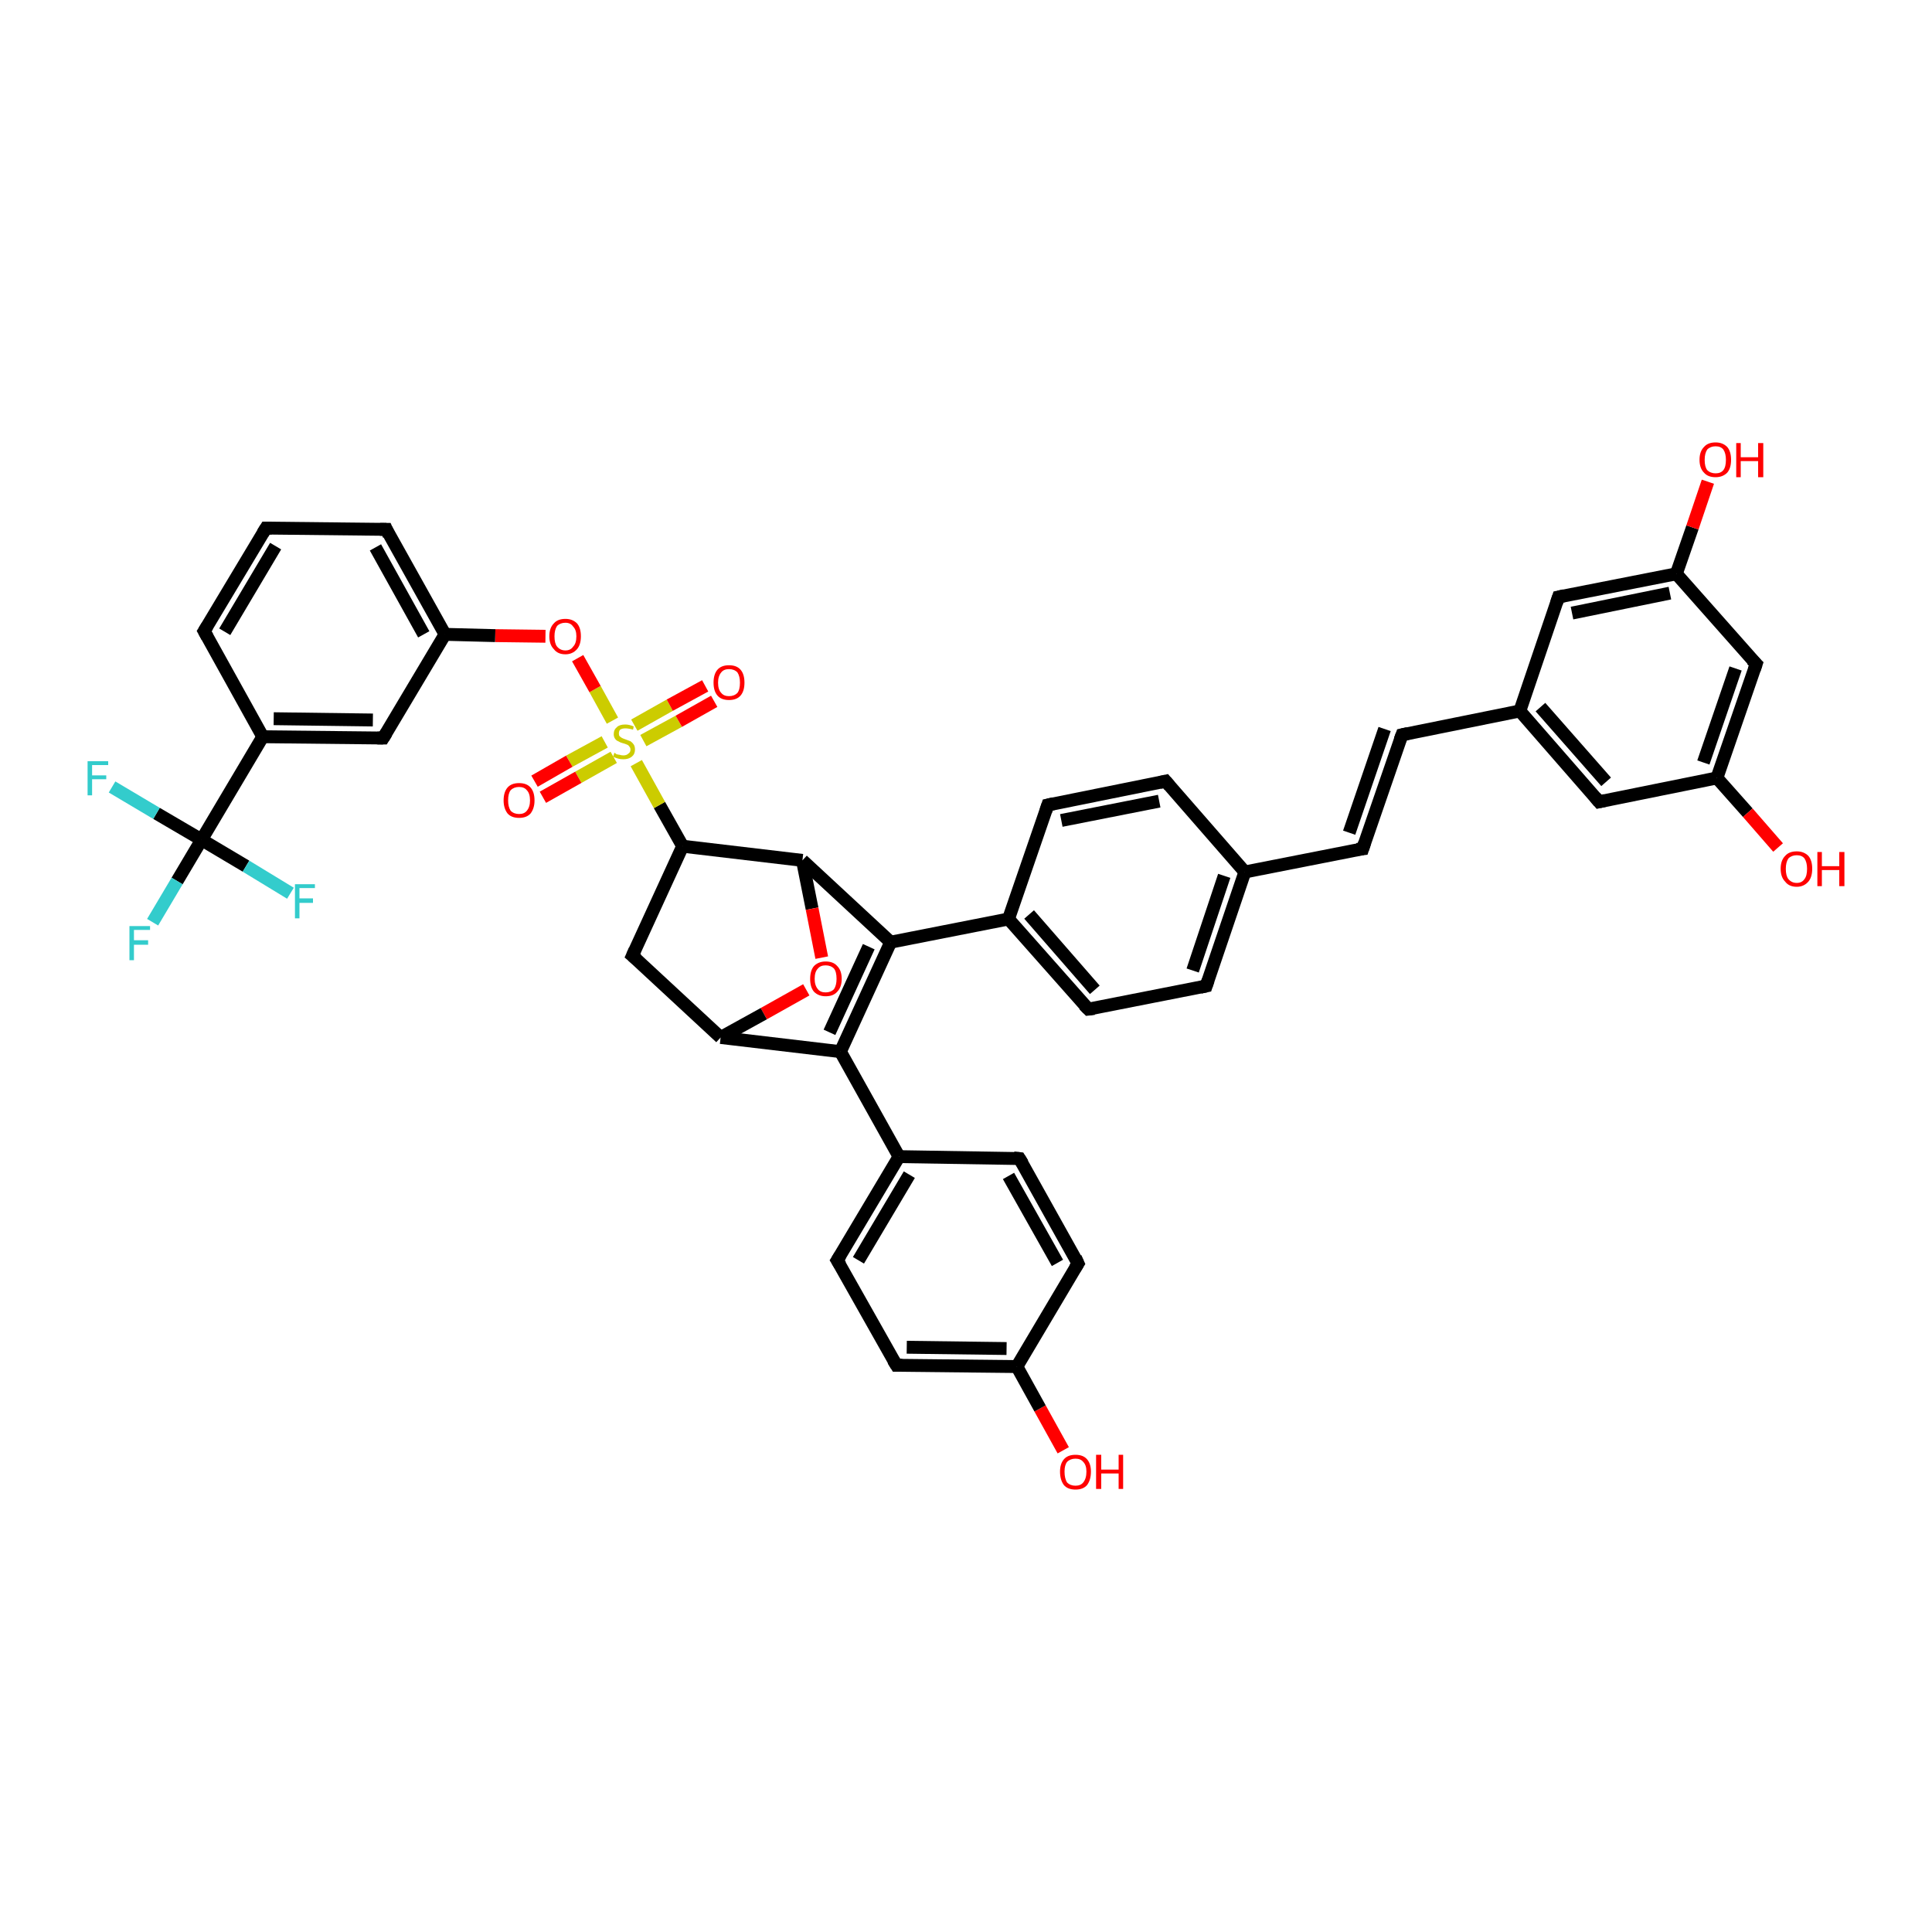 <?xml version='1.0' encoding='iso-8859-1'?>
<svg version='1.1' baseProfile='full'
              xmlns='http://www.w3.org/2000/svg'
                      xmlns:rdkit='http://www.rdkit.org/xml'
                      xmlns:xlink='http://www.w3.org/1999/xlink'
                  xml:space='preserve'
width='300px' height='300px' viewBox='0 0 300 300'>
<!-- END OF HEADER -->
<rect style='opacity:1.0;fill:#FFFFFF;stroke:none' width='300.0' height='300.0' x='0.0' y='0.0'> </rect>
<path class='bond-0 atom-0 atom-1' d='M 165.1,225.2 L 161.5,218.7' style='fill:none;fill-rule:evenodd;stroke:#FF0000;stroke-width:2.0px;stroke-linecap:butt;stroke-linejoin:miter;stroke-opacity:1' />
<path class='bond-0 atom-0 atom-1' d='M 161.5,218.7 L 157.9,212.2' style='fill:none;fill-rule:evenodd;stroke:#000000;stroke-width:2.0px;stroke-linecap:butt;stroke-linejoin:miter;stroke-opacity:1' />
<path class='bond-1 atom-1 atom-2' d='M 157.9,212.2 L 139.2,212.0' style='fill:none;fill-rule:evenodd;stroke:#000000;stroke-width:2.0px;stroke-linecap:butt;stroke-linejoin:miter;stroke-opacity:1' />
<path class='bond-1 atom-1 atom-2' d='M 156.3,209.4 L 140.8,209.2' style='fill:none;fill-rule:evenodd;stroke:#000000;stroke-width:2.0px;stroke-linecap:butt;stroke-linejoin:miter;stroke-opacity:1' />
<path class='bond-2 atom-2 atom-3' d='M 139.2,212.0 L 130.0,195.7' style='fill:none;fill-rule:evenodd;stroke:#000000;stroke-width:2.0px;stroke-linecap:butt;stroke-linejoin:miter;stroke-opacity:1' />
<path class='bond-3 atom-3 atom-4' d='M 130.0,195.7 L 139.6,179.6' style='fill:none;fill-rule:evenodd;stroke:#000000;stroke-width:2.0px;stroke-linecap:butt;stroke-linejoin:miter;stroke-opacity:1' />
<path class='bond-3 atom-3 atom-4' d='M 133.3,195.7 L 141.2,182.4' style='fill:none;fill-rule:evenodd;stroke:#000000;stroke-width:2.0px;stroke-linecap:butt;stroke-linejoin:miter;stroke-opacity:1' />
<path class='bond-4 atom-4 atom-5' d='M 139.6,179.6 L 158.3,179.9' style='fill:none;fill-rule:evenodd;stroke:#000000;stroke-width:2.0px;stroke-linecap:butt;stroke-linejoin:miter;stroke-opacity:1' />
<path class='bond-5 atom-5 atom-6' d='M 158.3,179.9 L 167.4,196.2' style='fill:none;fill-rule:evenodd;stroke:#000000;stroke-width:2.0px;stroke-linecap:butt;stroke-linejoin:miter;stroke-opacity:1' />
<path class='bond-5 atom-5 atom-6' d='M 156.6,182.6 L 164.2,196.1' style='fill:none;fill-rule:evenodd;stroke:#000000;stroke-width:2.0px;stroke-linecap:butt;stroke-linejoin:miter;stroke-opacity:1' />
<path class='bond-6 atom-4 atom-7' d='M 139.6,179.6 L 130.5,163.3' style='fill:none;fill-rule:evenodd;stroke:#000000;stroke-width:2.0px;stroke-linecap:butt;stroke-linejoin:miter;stroke-opacity:1' />
<path class='bond-7 atom-7 atom-8' d='M 130.5,163.3 L 138.3,146.3' style='fill:none;fill-rule:evenodd;stroke:#000000;stroke-width:2.0px;stroke-linecap:butt;stroke-linejoin:miter;stroke-opacity:1' />
<path class='bond-7 atom-7 atom-8' d='M 128.8,160.3 L 134.9,147.0' style='fill:none;fill-rule:evenodd;stroke:#000000;stroke-width:2.0px;stroke-linecap:butt;stroke-linejoin:miter;stroke-opacity:1' />
<path class='bond-8 atom-8 atom-9' d='M 138.3,146.3 L 124.6,133.6' style='fill:none;fill-rule:evenodd;stroke:#000000;stroke-width:2.0px;stroke-linecap:butt;stroke-linejoin:miter;stroke-opacity:1' />
<path class='bond-9 atom-9 atom-10' d='M 124.6,133.6 L 126.1,141.1' style='fill:none;fill-rule:evenodd;stroke:#000000;stroke-width:2.0px;stroke-linecap:butt;stroke-linejoin:miter;stroke-opacity:1' />
<path class='bond-9 atom-9 atom-10' d='M 126.1,141.1 L 127.6,148.7' style='fill:none;fill-rule:evenodd;stroke:#FF0000;stroke-width:2.0px;stroke-linecap:butt;stroke-linejoin:miter;stroke-opacity:1' />
<path class='bond-10 atom-10 atom-11' d='M 125.2,153.7 L 118.6,157.4' style='fill:none;fill-rule:evenodd;stroke:#FF0000;stroke-width:2.0px;stroke-linecap:butt;stroke-linejoin:miter;stroke-opacity:1' />
<path class='bond-10 atom-10 atom-11' d='M 118.6,157.4 L 111.9,161.1' style='fill:none;fill-rule:evenodd;stroke:#000000;stroke-width:2.0px;stroke-linecap:butt;stroke-linejoin:miter;stroke-opacity:1' />
<path class='bond-11 atom-11 atom-12' d='M 111.9,161.1 L 98.2,148.4' style='fill:none;fill-rule:evenodd;stroke:#000000;stroke-width:2.0px;stroke-linecap:butt;stroke-linejoin:miter;stroke-opacity:1' />
<path class='bond-12 atom-12 atom-13' d='M 98.2,148.4 L 106.0,131.4' style='fill:none;fill-rule:evenodd;stroke:#000000;stroke-width:2.0px;stroke-linecap:butt;stroke-linejoin:miter;stroke-opacity:1' />
<path class='bond-13 atom-13 atom-14' d='M 106.0,131.4 L 102.4,125.0' style='fill:none;fill-rule:evenodd;stroke:#000000;stroke-width:2.0px;stroke-linecap:butt;stroke-linejoin:miter;stroke-opacity:1' />
<path class='bond-13 atom-13 atom-14' d='M 102.4,125.0 L 98.8,118.5' style='fill:none;fill-rule:evenodd;stroke:#CCCC00;stroke-width:2.0px;stroke-linecap:butt;stroke-linejoin:miter;stroke-opacity:1' />
<path class='bond-14 atom-14 atom-15' d='M 99.9,115.0 L 105.4,112.0' style='fill:none;fill-rule:evenodd;stroke:#CCCC00;stroke-width:2.0px;stroke-linecap:butt;stroke-linejoin:miter;stroke-opacity:1' />
<path class='bond-14 atom-14 atom-15' d='M 105.4,112.0 L 110.9,108.9' style='fill:none;fill-rule:evenodd;stroke:#FF0000;stroke-width:2.0px;stroke-linecap:butt;stroke-linejoin:miter;stroke-opacity:1' />
<path class='bond-14 atom-14 atom-15' d='M 98.5,112.6 L 104.0,109.5' style='fill:none;fill-rule:evenodd;stroke:#CCCC00;stroke-width:2.0px;stroke-linecap:butt;stroke-linejoin:miter;stroke-opacity:1' />
<path class='bond-14 atom-14 atom-15' d='M 104.0,109.5 L 109.5,106.5' style='fill:none;fill-rule:evenodd;stroke:#FF0000;stroke-width:2.0px;stroke-linecap:butt;stroke-linejoin:miter;stroke-opacity:1' />
<path class='bond-15 atom-14 atom-16' d='M 93.9,115.2 L 88.4,118.2' style='fill:none;fill-rule:evenodd;stroke:#CCCC00;stroke-width:2.0px;stroke-linecap:butt;stroke-linejoin:miter;stroke-opacity:1' />
<path class='bond-15 atom-14 atom-16' d='M 88.4,118.2 L 83.0,121.3' style='fill:none;fill-rule:evenodd;stroke:#FF0000;stroke-width:2.0px;stroke-linecap:butt;stroke-linejoin:miter;stroke-opacity:1' />
<path class='bond-15 atom-14 atom-16' d='M 95.3,117.6 L 89.8,120.7' style='fill:none;fill-rule:evenodd;stroke:#CCCC00;stroke-width:2.0px;stroke-linecap:butt;stroke-linejoin:miter;stroke-opacity:1' />
<path class='bond-15 atom-14 atom-16' d='M 89.8,120.7 L 84.3,123.8' style='fill:none;fill-rule:evenodd;stroke:#FF0000;stroke-width:2.0px;stroke-linecap:butt;stroke-linejoin:miter;stroke-opacity:1' />
<path class='bond-16 atom-14 atom-17' d='M 95.1,111.9 L 92.4,107.0' style='fill:none;fill-rule:evenodd;stroke:#CCCC00;stroke-width:2.0px;stroke-linecap:butt;stroke-linejoin:miter;stroke-opacity:1' />
<path class='bond-16 atom-14 atom-17' d='M 92.4,107.0 L 89.7,102.2' style='fill:none;fill-rule:evenodd;stroke:#FF0000;stroke-width:2.0px;stroke-linecap:butt;stroke-linejoin:miter;stroke-opacity:1' />
<path class='bond-17 atom-17 atom-18' d='M 84.7,98.8 L 76.9,98.7' style='fill:none;fill-rule:evenodd;stroke:#FF0000;stroke-width:2.0px;stroke-linecap:butt;stroke-linejoin:miter;stroke-opacity:1' />
<path class='bond-17 atom-17 atom-18' d='M 76.9,98.7 L 69.1,98.5' style='fill:none;fill-rule:evenodd;stroke:#000000;stroke-width:2.0px;stroke-linecap:butt;stroke-linejoin:miter;stroke-opacity:1' />
<path class='bond-18 atom-18 atom-19' d='M 69.1,98.5 L 60.0,82.2' style='fill:none;fill-rule:evenodd;stroke:#000000;stroke-width:2.0px;stroke-linecap:butt;stroke-linejoin:miter;stroke-opacity:1' />
<path class='bond-18 atom-18 atom-19' d='M 65.8,98.5 L 58.3,85.0' style='fill:none;fill-rule:evenodd;stroke:#000000;stroke-width:2.0px;stroke-linecap:butt;stroke-linejoin:miter;stroke-opacity:1' />
<path class='bond-19 atom-19 atom-20' d='M 60.0,82.2 L 41.3,82.0' style='fill:none;fill-rule:evenodd;stroke:#000000;stroke-width:2.0px;stroke-linecap:butt;stroke-linejoin:miter;stroke-opacity:1' />
<path class='bond-20 atom-20 atom-21' d='M 41.3,82.0 L 31.7,98.0' style='fill:none;fill-rule:evenodd;stroke:#000000;stroke-width:2.0px;stroke-linecap:butt;stroke-linejoin:miter;stroke-opacity:1' />
<path class='bond-20 atom-20 atom-21' d='M 42.8,84.8 L 34.9,98.1' style='fill:none;fill-rule:evenodd;stroke:#000000;stroke-width:2.0px;stroke-linecap:butt;stroke-linejoin:miter;stroke-opacity:1' />
<path class='bond-21 atom-21 atom-22' d='M 31.7,98.0 L 40.8,114.4' style='fill:none;fill-rule:evenodd;stroke:#000000;stroke-width:2.0px;stroke-linecap:butt;stroke-linejoin:miter;stroke-opacity:1' />
<path class='bond-22 atom-22 atom-23' d='M 40.8,114.4 L 59.5,114.6' style='fill:none;fill-rule:evenodd;stroke:#000000;stroke-width:2.0px;stroke-linecap:butt;stroke-linejoin:miter;stroke-opacity:1' />
<path class='bond-22 atom-22 atom-23' d='M 42.5,111.6 L 57.9,111.8' style='fill:none;fill-rule:evenodd;stroke:#000000;stroke-width:2.0px;stroke-linecap:butt;stroke-linejoin:miter;stroke-opacity:1' />
<path class='bond-23 atom-22 atom-24' d='M 40.8,114.4 L 31.3,130.4' style='fill:none;fill-rule:evenodd;stroke:#000000;stroke-width:2.0px;stroke-linecap:butt;stroke-linejoin:miter;stroke-opacity:1' />
<path class='bond-24 atom-24 atom-25' d='M 31.3,130.4 L 27.5,136.8' style='fill:none;fill-rule:evenodd;stroke:#000000;stroke-width:2.0px;stroke-linecap:butt;stroke-linejoin:miter;stroke-opacity:1' />
<path class='bond-24 atom-24 atom-25' d='M 27.5,136.8 L 23.7,143.2' style='fill:none;fill-rule:evenodd;stroke:#33CCCC;stroke-width:2.0px;stroke-linecap:butt;stroke-linejoin:miter;stroke-opacity:1' />
<path class='bond-25 atom-24 atom-26' d='M 31.3,130.4 L 24.3,126.3' style='fill:none;fill-rule:evenodd;stroke:#000000;stroke-width:2.0px;stroke-linecap:butt;stroke-linejoin:miter;stroke-opacity:1' />
<path class='bond-25 atom-24 atom-26' d='M 24.3,126.3 L 17.4,122.2' style='fill:none;fill-rule:evenodd;stroke:#33CCCC;stroke-width:2.0px;stroke-linecap:butt;stroke-linejoin:miter;stroke-opacity:1' />
<path class='bond-26 atom-24 atom-27' d='M 31.3,130.4 L 38.2,134.5' style='fill:none;fill-rule:evenodd;stroke:#000000;stroke-width:2.0px;stroke-linecap:butt;stroke-linejoin:miter;stroke-opacity:1' />
<path class='bond-26 atom-24 atom-27' d='M 38.2,134.5 L 45.1,138.7' style='fill:none;fill-rule:evenodd;stroke:#33CCCC;stroke-width:2.0px;stroke-linecap:butt;stroke-linejoin:miter;stroke-opacity:1' />
<path class='bond-27 atom-8 atom-28' d='M 138.3,146.3 L 156.6,142.7' style='fill:none;fill-rule:evenodd;stroke:#000000;stroke-width:2.0px;stroke-linecap:butt;stroke-linejoin:miter;stroke-opacity:1' />
<path class='bond-28 atom-28 atom-29' d='M 156.6,142.7 L 169.0,156.7' style='fill:none;fill-rule:evenodd;stroke:#000000;stroke-width:2.0px;stroke-linecap:butt;stroke-linejoin:miter;stroke-opacity:1' />
<path class='bond-28 atom-28 atom-29' d='M 159.8,142.0 L 170.0,153.7' style='fill:none;fill-rule:evenodd;stroke:#000000;stroke-width:2.0px;stroke-linecap:butt;stroke-linejoin:miter;stroke-opacity:1' />
<path class='bond-29 atom-29 atom-30' d='M 169.0,156.7 L 187.3,153.1' style='fill:none;fill-rule:evenodd;stroke:#000000;stroke-width:2.0px;stroke-linecap:butt;stroke-linejoin:miter;stroke-opacity:1' />
<path class='bond-30 atom-30 atom-31' d='M 187.3,153.1 L 193.3,135.4' style='fill:none;fill-rule:evenodd;stroke:#000000;stroke-width:2.0px;stroke-linecap:butt;stroke-linejoin:miter;stroke-opacity:1' />
<path class='bond-30 atom-30 atom-31' d='M 185.2,150.7 L 190.1,136.0' style='fill:none;fill-rule:evenodd;stroke:#000000;stroke-width:2.0px;stroke-linecap:butt;stroke-linejoin:miter;stroke-opacity:1' />
<path class='bond-31 atom-31 atom-32' d='M 193.3,135.4 L 211.6,131.8' style='fill:none;fill-rule:evenodd;stroke:#000000;stroke-width:2.0px;stroke-linecap:butt;stroke-linejoin:miter;stroke-opacity:1' />
<path class='bond-32 atom-32 atom-33' d='M 211.6,131.8 L 217.7,114.1' style='fill:none;fill-rule:evenodd;stroke:#000000;stroke-width:2.0px;stroke-linecap:butt;stroke-linejoin:miter;stroke-opacity:1' />
<path class='bond-32 atom-32 atom-33' d='M 209.5,129.3 L 215.0,113.2' style='fill:none;fill-rule:evenodd;stroke:#000000;stroke-width:2.0px;stroke-linecap:butt;stroke-linejoin:miter;stroke-opacity:1' />
<path class='bond-33 atom-33 atom-34' d='M 217.7,114.1 L 236.0,110.4' style='fill:none;fill-rule:evenodd;stroke:#000000;stroke-width:2.0px;stroke-linecap:butt;stroke-linejoin:miter;stroke-opacity:1' />
<path class='bond-34 atom-34 atom-35' d='M 236.0,110.4 L 248.3,124.5' style='fill:none;fill-rule:evenodd;stroke:#000000;stroke-width:2.0px;stroke-linecap:butt;stroke-linejoin:miter;stroke-opacity:1' />
<path class='bond-34 atom-34 atom-35' d='M 239.2,109.8 L 249.4,121.4' style='fill:none;fill-rule:evenodd;stroke:#000000;stroke-width:2.0px;stroke-linecap:butt;stroke-linejoin:miter;stroke-opacity:1' />
<path class='bond-35 atom-35 atom-36' d='M 248.3,124.5 L 266.6,120.8' style='fill:none;fill-rule:evenodd;stroke:#000000;stroke-width:2.0px;stroke-linecap:butt;stroke-linejoin:miter;stroke-opacity:1' />
<path class='bond-36 atom-36 atom-37' d='M 266.6,120.8 L 271.4,126.2' style='fill:none;fill-rule:evenodd;stroke:#000000;stroke-width:2.0px;stroke-linecap:butt;stroke-linejoin:miter;stroke-opacity:1' />
<path class='bond-36 atom-36 atom-37' d='M 271.4,126.2 L 276.1,131.6' style='fill:none;fill-rule:evenodd;stroke:#FF0000;stroke-width:2.0px;stroke-linecap:butt;stroke-linejoin:miter;stroke-opacity:1' />
<path class='bond-37 atom-36 atom-38' d='M 266.6,120.8 L 272.7,103.1' style='fill:none;fill-rule:evenodd;stroke:#000000;stroke-width:2.0px;stroke-linecap:butt;stroke-linejoin:miter;stroke-opacity:1' />
<path class='bond-37 atom-36 atom-38' d='M 264.5,118.4 L 269.5,103.8' style='fill:none;fill-rule:evenodd;stroke:#000000;stroke-width:2.0px;stroke-linecap:butt;stroke-linejoin:miter;stroke-opacity:1' />
<path class='bond-38 atom-38 atom-39' d='M 272.7,103.1 L 260.3,89.1' style='fill:none;fill-rule:evenodd;stroke:#000000;stroke-width:2.0px;stroke-linecap:butt;stroke-linejoin:miter;stroke-opacity:1' />
<path class='bond-39 atom-39 atom-40' d='M 260.3,89.1 L 262.8,81.9' style='fill:none;fill-rule:evenodd;stroke:#000000;stroke-width:2.0px;stroke-linecap:butt;stroke-linejoin:miter;stroke-opacity:1' />
<path class='bond-39 atom-39 atom-40' d='M 262.8,81.9 L 265.2,74.8' style='fill:none;fill-rule:evenodd;stroke:#FF0000;stroke-width:2.0px;stroke-linecap:butt;stroke-linejoin:miter;stroke-opacity:1' />
<path class='bond-40 atom-39 atom-41' d='M 260.3,89.1 L 242.0,92.7' style='fill:none;fill-rule:evenodd;stroke:#000000;stroke-width:2.0px;stroke-linecap:butt;stroke-linejoin:miter;stroke-opacity:1' />
<path class='bond-40 atom-39 atom-41' d='M 259.3,92.1 L 244.1,95.2' style='fill:none;fill-rule:evenodd;stroke:#000000;stroke-width:2.0px;stroke-linecap:butt;stroke-linejoin:miter;stroke-opacity:1' />
<path class='bond-41 atom-31 atom-42' d='M 193.3,135.4 L 181.0,121.3' style='fill:none;fill-rule:evenodd;stroke:#000000;stroke-width:2.0px;stroke-linecap:butt;stroke-linejoin:miter;stroke-opacity:1' />
<path class='bond-42 atom-42 atom-43' d='M 181.0,121.3 L 162.7,125.0' style='fill:none;fill-rule:evenodd;stroke:#000000;stroke-width:2.0px;stroke-linecap:butt;stroke-linejoin:miter;stroke-opacity:1' />
<path class='bond-42 atom-42 atom-43' d='M 180.0,124.4 L 164.8,127.4' style='fill:none;fill-rule:evenodd;stroke:#000000;stroke-width:2.0px;stroke-linecap:butt;stroke-linejoin:miter;stroke-opacity:1' />
<path class='bond-43 atom-6 atom-1' d='M 167.4,196.2 L 157.9,212.2' style='fill:none;fill-rule:evenodd;stroke:#000000;stroke-width:2.0px;stroke-linecap:butt;stroke-linejoin:miter;stroke-opacity:1' />
<path class='bond-44 atom-11 atom-7' d='M 111.9,161.1 L 130.5,163.3' style='fill:none;fill-rule:evenodd;stroke:#000000;stroke-width:2.0px;stroke-linecap:butt;stroke-linejoin:miter;stroke-opacity:1' />
<path class='bond-45 atom-23 atom-18' d='M 59.5,114.6 L 69.1,98.5' style='fill:none;fill-rule:evenodd;stroke:#000000;stroke-width:2.0px;stroke-linecap:butt;stroke-linejoin:miter;stroke-opacity:1' />
<path class='bond-46 atom-43 atom-28' d='M 162.7,125.0 L 156.6,142.7' style='fill:none;fill-rule:evenodd;stroke:#000000;stroke-width:2.0px;stroke-linecap:butt;stroke-linejoin:miter;stroke-opacity:1' />
<path class='bond-47 atom-13 atom-9' d='M 106.0,131.4 L 124.6,133.6' style='fill:none;fill-rule:evenodd;stroke:#000000;stroke-width:2.0px;stroke-linecap:butt;stroke-linejoin:miter;stroke-opacity:1' />
<path class='bond-48 atom-41 atom-34' d='M 242.0,92.7 L 236.0,110.4' style='fill:none;fill-rule:evenodd;stroke:#000000;stroke-width:2.0px;stroke-linecap:butt;stroke-linejoin:miter;stroke-opacity:1' />
<path d='M 140.1,212.0 L 139.2,212.0 L 138.7,211.2' style='fill:none;stroke:#000000;stroke-width:2.0px;stroke-linecap:butt;stroke-linejoin:miter;stroke-opacity:1;' />
<path d='M 130.5,196.5 L 130.0,195.7 L 130.5,194.9' style='fill:none;stroke:#000000;stroke-width:2.0px;stroke-linecap:butt;stroke-linejoin:miter;stroke-opacity:1;' />
<path d='M 157.4,179.8 L 158.3,179.9 L 158.8,180.7' style='fill:none;stroke:#000000;stroke-width:2.0px;stroke-linecap:butt;stroke-linejoin:miter;stroke-opacity:1;' />
<path d='M 167.0,195.3 L 167.4,196.2 L 166.9,197.0' style='fill:none;stroke:#000000;stroke-width:2.0px;stroke-linecap:butt;stroke-linejoin:miter;stroke-opacity:1;' />
<path d='M 98.9,149.0 L 98.2,148.4 L 98.6,147.5' style='fill:none;stroke:#000000;stroke-width:2.0px;stroke-linecap:butt;stroke-linejoin:miter;stroke-opacity:1;' />
<path d='M 60.4,83.1 L 60.0,82.2 L 59.0,82.2' style='fill:none;stroke:#000000;stroke-width:2.0px;stroke-linecap:butt;stroke-linejoin:miter;stroke-opacity:1;' />
<path d='M 42.2,82.0 L 41.3,82.0 L 40.8,82.8' style='fill:none;stroke:#000000;stroke-width:2.0px;stroke-linecap:butt;stroke-linejoin:miter;stroke-opacity:1;' />
<path d='M 32.2,97.2 L 31.7,98.0 L 32.2,98.9' style='fill:none;stroke:#000000;stroke-width:2.0px;stroke-linecap:butt;stroke-linejoin:miter;stroke-opacity:1;' />
<path d='M 58.6,114.6 L 59.5,114.6 L 60.0,113.8' style='fill:none;stroke:#000000;stroke-width:2.0px;stroke-linecap:butt;stroke-linejoin:miter;stroke-opacity:1;' />
<path d='M 168.3,156.0 L 169.0,156.7 L 169.9,156.6' style='fill:none;stroke:#000000;stroke-width:2.0px;stroke-linecap:butt;stroke-linejoin:miter;stroke-opacity:1;' />
<path d='M 186.4,153.3 L 187.3,153.1 L 187.6,152.2' style='fill:none;stroke:#000000;stroke-width:2.0px;stroke-linecap:butt;stroke-linejoin:miter;stroke-opacity:1;' />
<path d='M 210.7,131.9 L 211.6,131.8 L 211.9,130.9' style='fill:none;stroke:#000000;stroke-width:2.0px;stroke-linecap:butt;stroke-linejoin:miter;stroke-opacity:1;' />
<path d='M 217.4,114.9 L 217.7,114.1 L 218.6,113.9' style='fill:none;stroke:#000000;stroke-width:2.0px;stroke-linecap:butt;stroke-linejoin:miter;stroke-opacity:1;' />
<path d='M 247.7,123.8 L 248.3,124.5 L 249.2,124.3' style='fill:none;stroke:#000000;stroke-width:2.0px;stroke-linecap:butt;stroke-linejoin:miter;stroke-opacity:1;' />
<path d='M 272.4,104.0 L 272.7,103.1 L 272.0,102.4' style='fill:none;stroke:#000000;stroke-width:2.0px;stroke-linecap:butt;stroke-linejoin:miter;stroke-opacity:1;' />
<path d='M 242.9,92.5 L 242.0,92.7 L 241.7,93.6' style='fill:none;stroke:#000000;stroke-width:2.0px;stroke-linecap:butt;stroke-linejoin:miter;stroke-opacity:1;' />
<path d='M 181.6,122.0 L 181.0,121.3 L 180.1,121.5' style='fill:none;stroke:#000000;stroke-width:2.0px;stroke-linecap:butt;stroke-linejoin:miter;stroke-opacity:1;' />
<path d='M 163.6,124.8 L 162.7,125.0 L 162.4,125.9' style='fill:none;stroke:#000000;stroke-width:2.0px;stroke-linecap:butt;stroke-linejoin:miter;stroke-opacity:1;' />
<path class='atom-0' d='M 164.6 228.5
Q 164.6 227.3, 165.2 226.6
Q 165.8 225.9, 167.0 225.9
Q 168.2 225.9, 168.8 226.6
Q 169.4 227.3, 169.4 228.5
Q 169.4 229.8, 168.8 230.6
Q 168.2 231.3, 167.0 231.3
Q 165.8 231.3, 165.2 230.6
Q 164.6 229.8, 164.6 228.5
M 167.0 230.7
Q 167.8 230.7, 168.2 230.2
Q 168.7 229.6, 168.7 228.5
Q 168.7 227.5, 168.2 227.0
Q 167.8 226.5, 167.0 226.5
Q 166.2 226.5, 165.7 227.0
Q 165.3 227.5, 165.3 228.5
Q 165.3 229.6, 165.7 230.2
Q 166.2 230.7, 167.0 230.7
' fill='#FF0000'/>
<path class='atom-0' d='M 170.2 225.9
L 171.0 225.9
L 171.0 228.2
L 173.7 228.2
L 173.7 225.9
L 174.4 225.9
L 174.4 231.2
L 173.7 231.2
L 173.7 228.8
L 171.0 228.8
L 171.0 231.2
L 170.2 231.2
L 170.2 225.9
' fill='#FF0000'/>
<path class='atom-10' d='M 125.8 152.0
Q 125.8 150.7, 126.4 150.0
Q 127.1 149.3, 128.2 149.3
Q 129.4 149.3, 130.0 150.0
Q 130.7 150.7, 130.7 152.0
Q 130.7 153.3, 130.0 154.0
Q 129.4 154.7, 128.2 154.7
Q 127.1 154.7, 126.4 154.0
Q 125.8 153.3, 125.8 152.0
M 128.2 154.1
Q 129.0 154.1, 129.5 153.6
Q 129.9 153.0, 129.9 152.0
Q 129.9 150.9, 129.5 150.4
Q 129.0 149.9, 128.2 149.9
Q 127.4 149.9, 127.0 150.4
Q 126.5 150.9, 126.5 152.0
Q 126.5 153.0, 127.0 153.6
Q 127.4 154.1, 128.2 154.1
' fill='#FF0000'/>
<path class='atom-14' d='M 95.4 116.9
Q 95.5 116.9, 95.7 117.1
Q 96.0 117.2, 96.2 117.2
Q 96.5 117.3, 96.8 117.3
Q 97.3 117.3, 97.6 117.0
Q 97.9 116.8, 97.9 116.4
Q 97.9 116.1, 97.7 115.9
Q 97.6 115.7, 97.3 115.6
Q 97.1 115.5, 96.7 115.4
Q 96.3 115.3, 96.0 115.1
Q 95.7 115.0, 95.5 114.7
Q 95.3 114.4, 95.3 114.0
Q 95.3 113.3, 95.8 112.9
Q 96.2 112.5, 97.1 112.5
Q 97.7 112.5, 98.4 112.8
L 98.3 113.3
Q 97.6 113.1, 97.1 113.1
Q 96.6 113.1, 96.3 113.3
Q 96.1 113.5, 96.1 113.9
Q 96.1 114.2, 96.2 114.3
Q 96.4 114.5, 96.6 114.6
Q 96.8 114.7, 97.1 114.8
Q 97.6 115.0, 97.9 115.1
Q 98.2 115.3, 98.4 115.6
Q 98.6 115.9, 98.6 116.4
Q 98.6 117.1, 98.1 117.5
Q 97.6 117.9, 96.8 117.9
Q 96.3 117.9, 96.0 117.8
Q 95.6 117.7, 95.2 117.5
L 95.4 116.9
' fill='#CCCC00'/>
<path class='atom-15' d='M 110.8 106.0
Q 110.8 104.7, 111.4 104.0
Q 112.0 103.3, 113.2 103.3
Q 114.4 103.3, 115.0 104.0
Q 115.6 104.7, 115.6 106.0
Q 115.6 107.3, 115.0 108.0
Q 114.4 108.7, 113.2 108.7
Q 112.0 108.7, 111.4 108.0
Q 110.8 107.3, 110.8 106.0
M 113.2 108.1
Q 114.0 108.1, 114.5 107.6
Q 114.9 107.1, 114.9 106.0
Q 114.9 105.0, 114.5 104.4
Q 114.0 103.9, 113.2 103.9
Q 112.4 103.9, 112.0 104.4
Q 111.5 105.0, 111.5 106.0
Q 111.5 107.1, 112.0 107.6
Q 112.4 108.1, 113.2 108.1
' fill='#FF0000'/>
<path class='atom-16' d='M 78.2 124.3
Q 78.2 123.0, 78.8 122.3
Q 79.4 121.6, 80.6 121.6
Q 81.8 121.6, 82.4 122.3
Q 83.0 123.0, 83.0 124.3
Q 83.0 125.5, 82.4 126.3
Q 81.8 127.0, 80.6 127.0
Q 79.4 127.0, 78.8 126.3
Q 78.2 125.5, 78.2 124.3
M 80.6 126.4
Q 81.4 126.4, 81.8 125.9
Q 82.3 125.3, 82.3 124.3
Q 82.3 123.2, 81.8 122.7
Q 81.4 122.2, 80.6 122.2
Q 79.8 122.2, 79.3 122.7
Q 78.9 123.2, 78.9 124.3
Q 78.9 125.3, 79.3 125.9
Q 79.8 126.4, 80.6 126.4
' fill='#FF0000'/>
<path class='atom-17' d='M 85.3 98.8
Q 85.3 97.5, 86.0 96.8
Q 86.6 96.1, 87.8 96.1
Q 88.9 96.1, 89.6 96.8
Q 90.2 97.5, 90.2 98.8
Q 90.2 100.1, 89.6 100.8
Q 88.9 101.6, 87.8 101.6
Q 86.6 101.6, 86.0 100.8
Q 85.3 100.1, 85.3 98.8
M 87.8 101.0
Q 88.6 101.0, 89.0 100.4
Q 89.5 99.9, 89.5 98.8
Q 89.5 97.8, 89.0 97.3
Q 88.6 96.7, 87.8 96.7
Q 87.0 96.7, 86.5 97.2
Q 86.1 97.8, 86.1 98.8
Q 86.1 99.9, 86.5 100.4
Q 87.0 101.0, 87.8 101.0
' fill='#FF0000'/>
<path class='atom-25' d='M 20.1 143.8
L 23.3 143.8
L 23.3 144.4
L 20.8 144.4
L 20.8 146.0
L 23.0 146.0
L 23.0 146.7
L 20.8 146.7
L 20.8 149.1
L 20.1 149.1
L 20.1 143.8
' fill='#33CCCC'/>
<path class='atom-26' d='M 13.6 118.2
L 16.8 118.2
L 16.8 118.8
L 14.3 118.8
L 14.3 120.4
L 16.5 120.4
L 16.5 121.0
L 14.3 121.0
L 14.3 123.5
L 13.6 123.5
L 13.6 118.2
' fill='#33CCCC'/>
<path class='atom-27' d='M 45.8 137.3
L 48.9 137.3
L 48.9 137.9
L 46.5 137.9
L 46.5 139.5
L 48.6 139.5
L 48.6 140.2
L 46.5 140.2
L 46.5 142.6
L 45.8 142.6
L 45.8 137.3
' fill='#33CCCC'/>
<path class='atom-37' d='M 276.5 134.9
Q 276.5 133.6, 277.2 132.9
Q 277.8 132.2, 279.0 132.2
Q 280.1 132.2, 280.8 132.9
Q 281.4 133.6, 281.4 134.9
Q 281.4 136.2, 280.8 136.9
Q 280.1 137.7, 279.0 137.7
Q 277.8 137.7, 277.2 136.9
Q 276.5 136.2, 276.5 134.9
M 279.0 137.1
Q 279.8 137.1, 280.2 136.5
Q 280.6 136.0, 280.6 134.9
Q 280.6 133.9, 280.2 133.3
Q 279.8 132.8, 279.0 132.8
Q 278.2 132.8, 277.7 133.3
Q 277.3 133.9, 277.3 134.9
Q 277.3 136.0, 277.7 136.5
Q 278.2 137.1, 279.0 137.1
' fill='#FF0000'/>
<path class='atom-37' d='M 282.2 132.3
L 282.9 132.3
L 282.9 134.5
L 285.6 134.5
L 285.6 132.3
L 286.4 132.3
L 286.4 137.6
L 285.6 137.6
L 285.6 135.1
L 282.9 135.1
L 282.9 137.6
L 282.2 137.6
L 282.2 132.3
' fill='#FF0000'/>
<path class='atom-40' d='M 263.9 71.4
Q 263.9 70.1, 264.6 69.4
Q 265.2 68.7, 266.4 68.7
Q 267.5 68.7, 268.2 69.4
Q 268.8 70.1, 268.8 71.4
Q 268.8 72.7, 268.2 73.4
Q 267.5 74.1, 266.4 74.1
Q 265.2 74.1, 264.6 73.4
Q 263.9 72.7, 263.9 71.4
M 266.4 73.5
Q 267.2 73.5, 267.6 73.0
Q 268.0 72.5, 268.0 71.4
Q 268.0 70.4, 267.6 69.8
Q 267.2 69.3, 266.4 69.3
Q 265.6 69.3, 265.1 69.8
Q 264.7 70.4, 264.7 71.4
Q 264.7 72.5, 265.1 73.0
Q 265.6 73.5, 266.4 73.5
' fill='#FF0000'/>
<path class='atom-40' d='M 269.6 68.8
L 270.3 68.8
L 270.3 71.0
L 273.0 71.0
L 273.0 68.8
L 273.8 68.8
L 273.8 74.1
L 273.0 74.1
L 273.0 71.6
L 270.3 71.6
L 270.3 74.1
L 269.6 74.1
L 269.6 68.8
' fill='#FF0000'/>
</svg>
